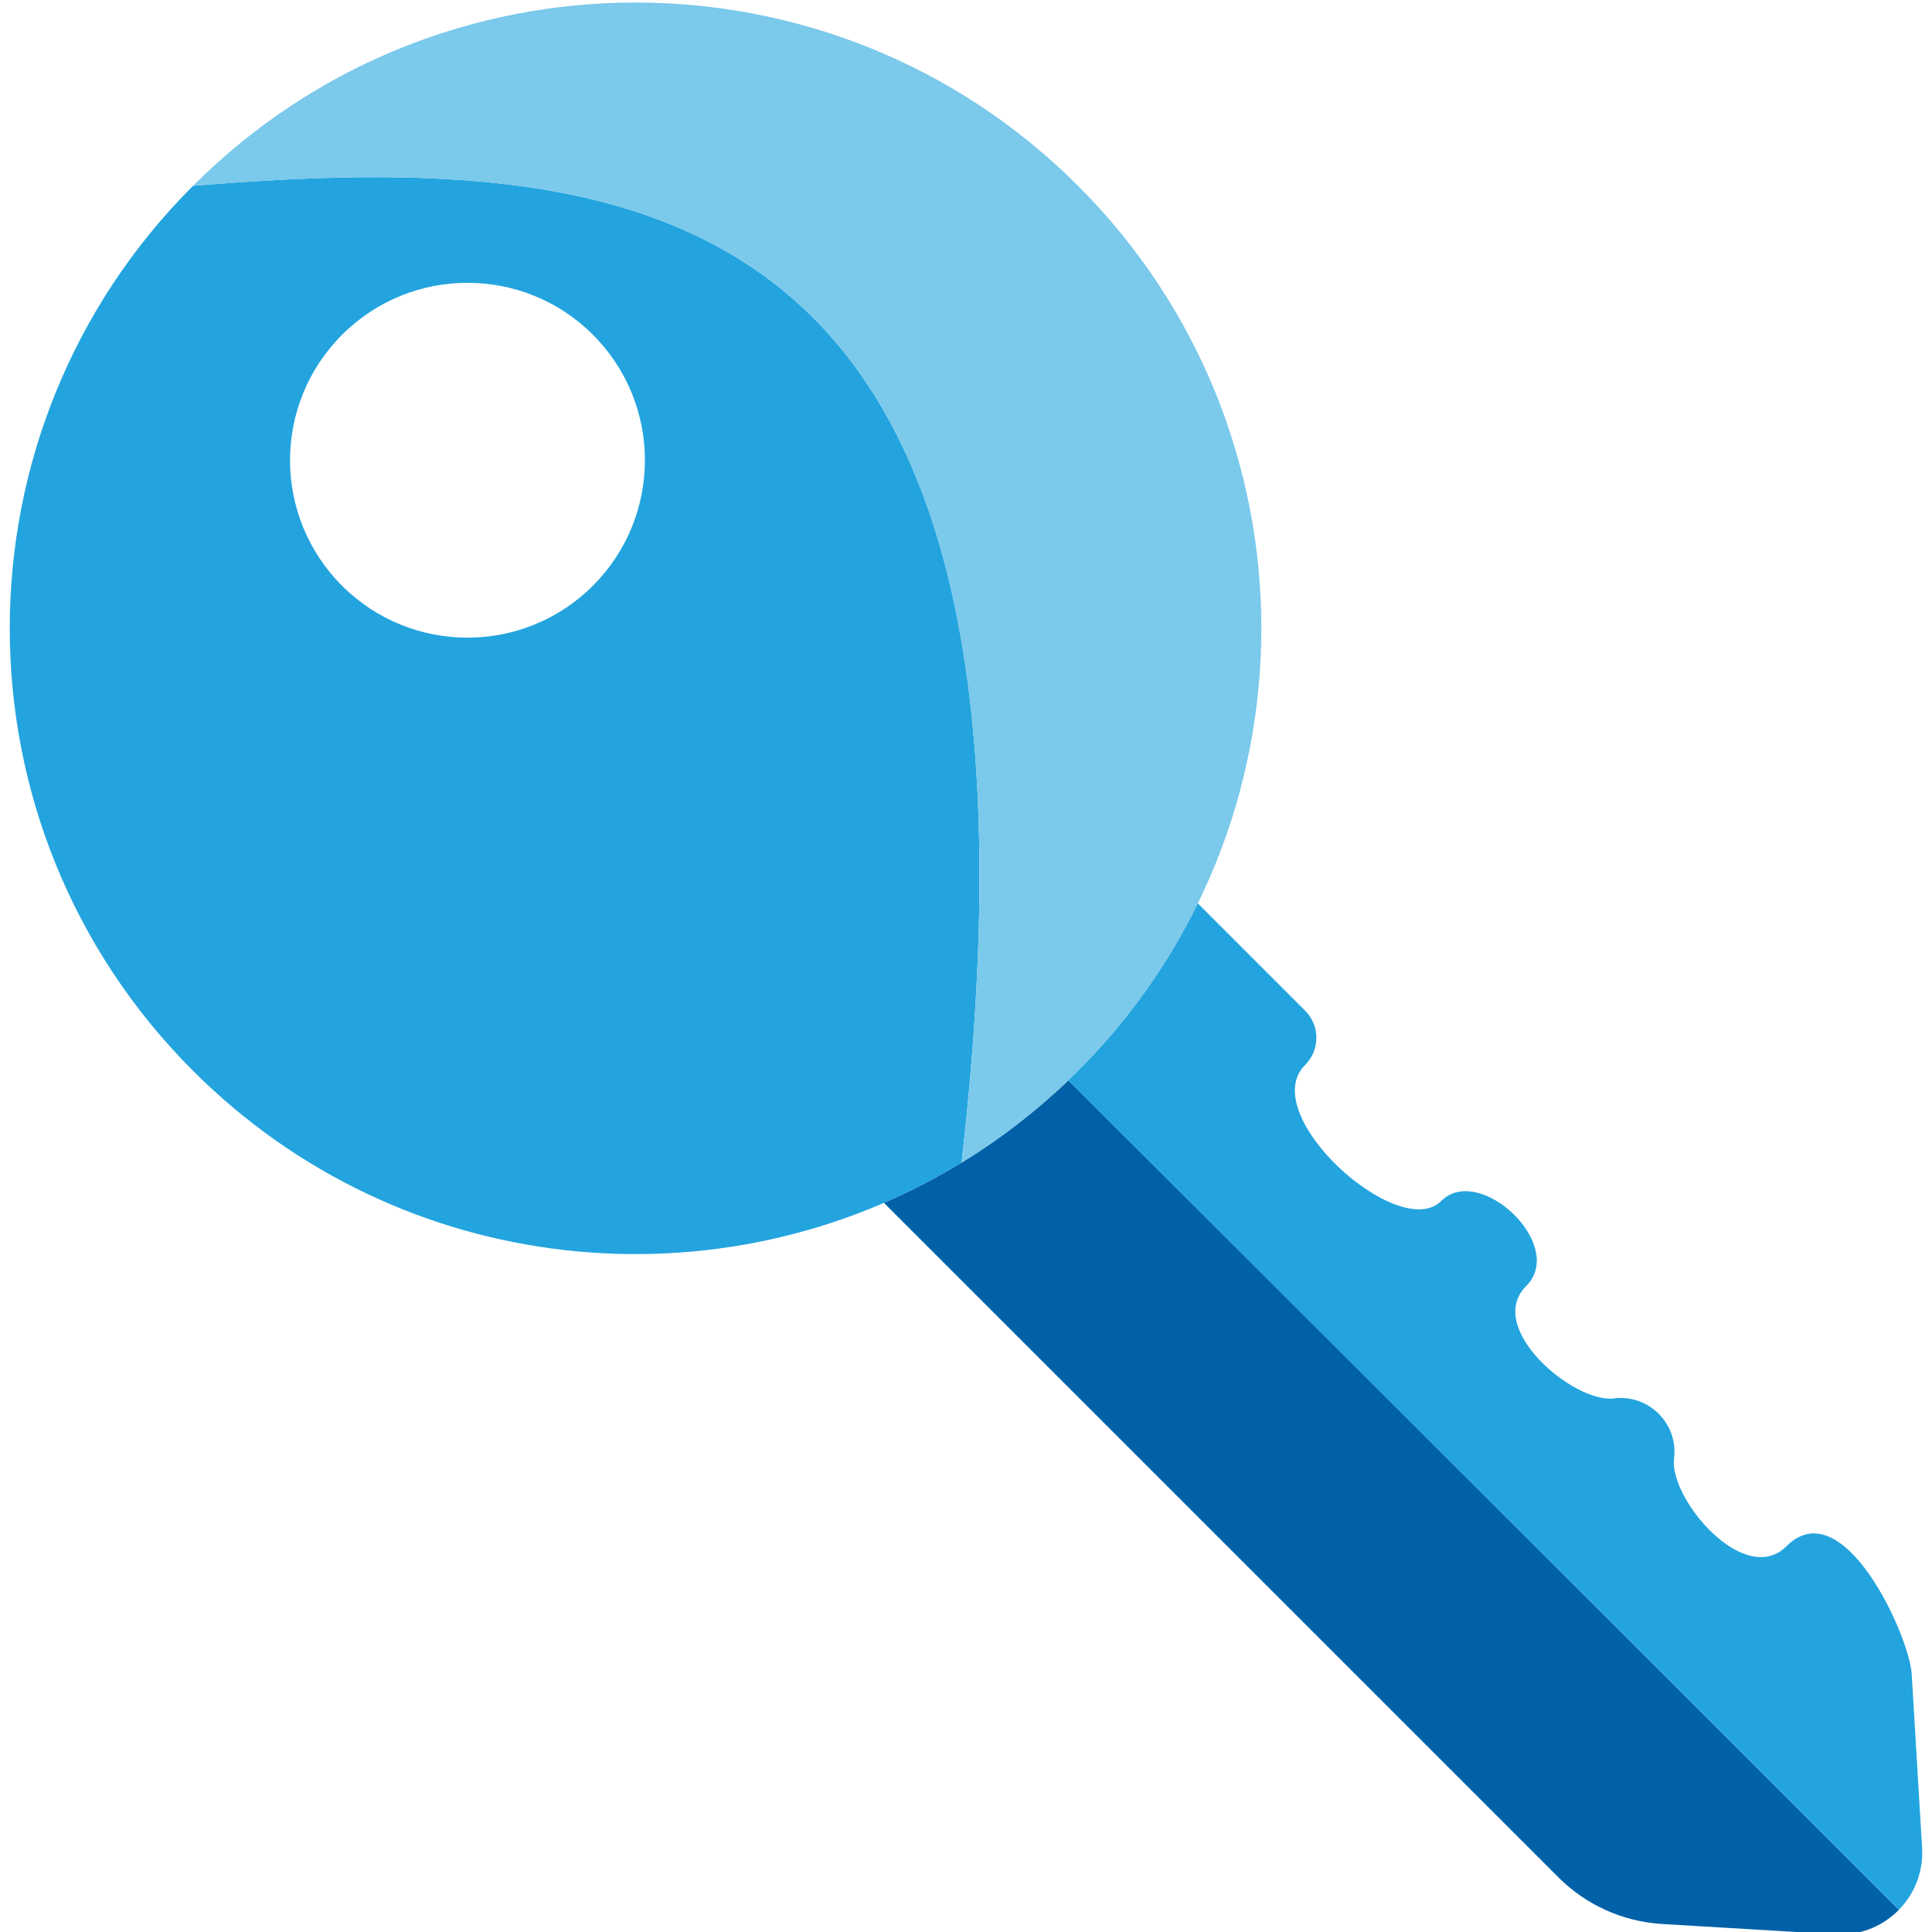 <?xml version="1.0" encoding="utf-8"?>
<!-- Generator: Adobe Illustrator 15.0.0, SVG Export Plug-In . SVG Version: 6.00 Build 0)  -->
<!DOCTYPE svg PUBLIC "-//W3C//DTD SVG 1.1//EN" "http://www.w3.org/Graphics/SVG/1.1/DTD/svg11.dtd">
<svg version="1.1" id="Ebene_1" xmlns="http://www.w3.org/2000/svg" xmlns:xlink="http://www.w3.org/1999/xlink" x="0px" y="0px"
	 width="512px" height="512px" viewBox="0 0 512 512" enable-background="new 0 0 512 512" xml:space="preserve">
<g>
	<defs>
		<rect id="SVGID_1_" x="0" width="512" height="512"/>
	</defs>
	<clipPath id="SVGID_2_">
		<use xlink:href="#SVGID_1_"  overflow="visible"/>
	</clipPath>
	<g clip-path="url(#SVGID_2_)">
		<path fill="#23A4DE" d="M51.155,283.775c-64.765-64.765-64.765-169.773,0-234.538c120.465-9.89,233.158,1.386,203.666,258.877
			C190.962,347.146,106.412,339.033,51.155,283.775z M90.63,155.213c18.374,18.374,48.14,18.361,66.501,0
			c18.361-18.36,18.373-48.127,0-66.5c-18.361-18.361-48.127-18.349-66.488,0.012C72.282,107.086,72.268,136.852,90.63,155.213
			L90.63,155.213z"/>
		<path fill="#0061A8" d="M234.25,318.776l178.753,178.749c7.334,7.335,17.098,11.728,27.45,12.348l45.935,2.746
			c11.167,0.669,20.68-7.175,22.648-17.638c-0.807,4.28-2.875,8.125-5.807,11.126l-34.102-34.082
			c-94.023-93.97-137.408-137.328-186.007-185.723c-8.799,8.433-18.297,15.706-28.304,21.821
			C248.167,312.189,241.293,315.732,234.25,318.776L234.25,318.776z"/>
		<path fill="#7BC9EB" d="M51.156,49.246c120.467-9.89,233.16,1.377,203.664,258.878c10.99-6.718,21.365-14.83,30.876-24.338
			c64.766-64.766,64.766-169.774,0-234.54C220.93-15.521,115.922-15.521,51.156,49.246z"/>
		<path fill="#23A4DE" d="M283.126,286.303c0.862-0.826,1.721-1.666,2.57-2.517c13.325-13.322,23.905-28.348,31.746-44.376
			l28.435,28.433c3.971,3.968,3.971,10.403,0,14.374c-13.123,13.117,24.888,47.232,36.06,36.061
			c10.097-10.102,33.339,11.712,22.525,22.525c-11.1,11.095,12.639,31.127,23.23,29.79c9.249-1.17,17.116,6.7,15.948,15.946
			c-1.336,10.597,18.693,34.327,29.791,23.229c14.95-14.95,32.578,23.637,33.195,33.931l2.747,45.937
			c0.384,6.405-2.035,12.265-6.139,16.471c-12.081-12.072-23.425-23.408-34.112-34.091
			C375.106,378.053,331.722,334.697,283.126,286.303L283.126,286.303z"/>
	</g>
</g>
</svg>
